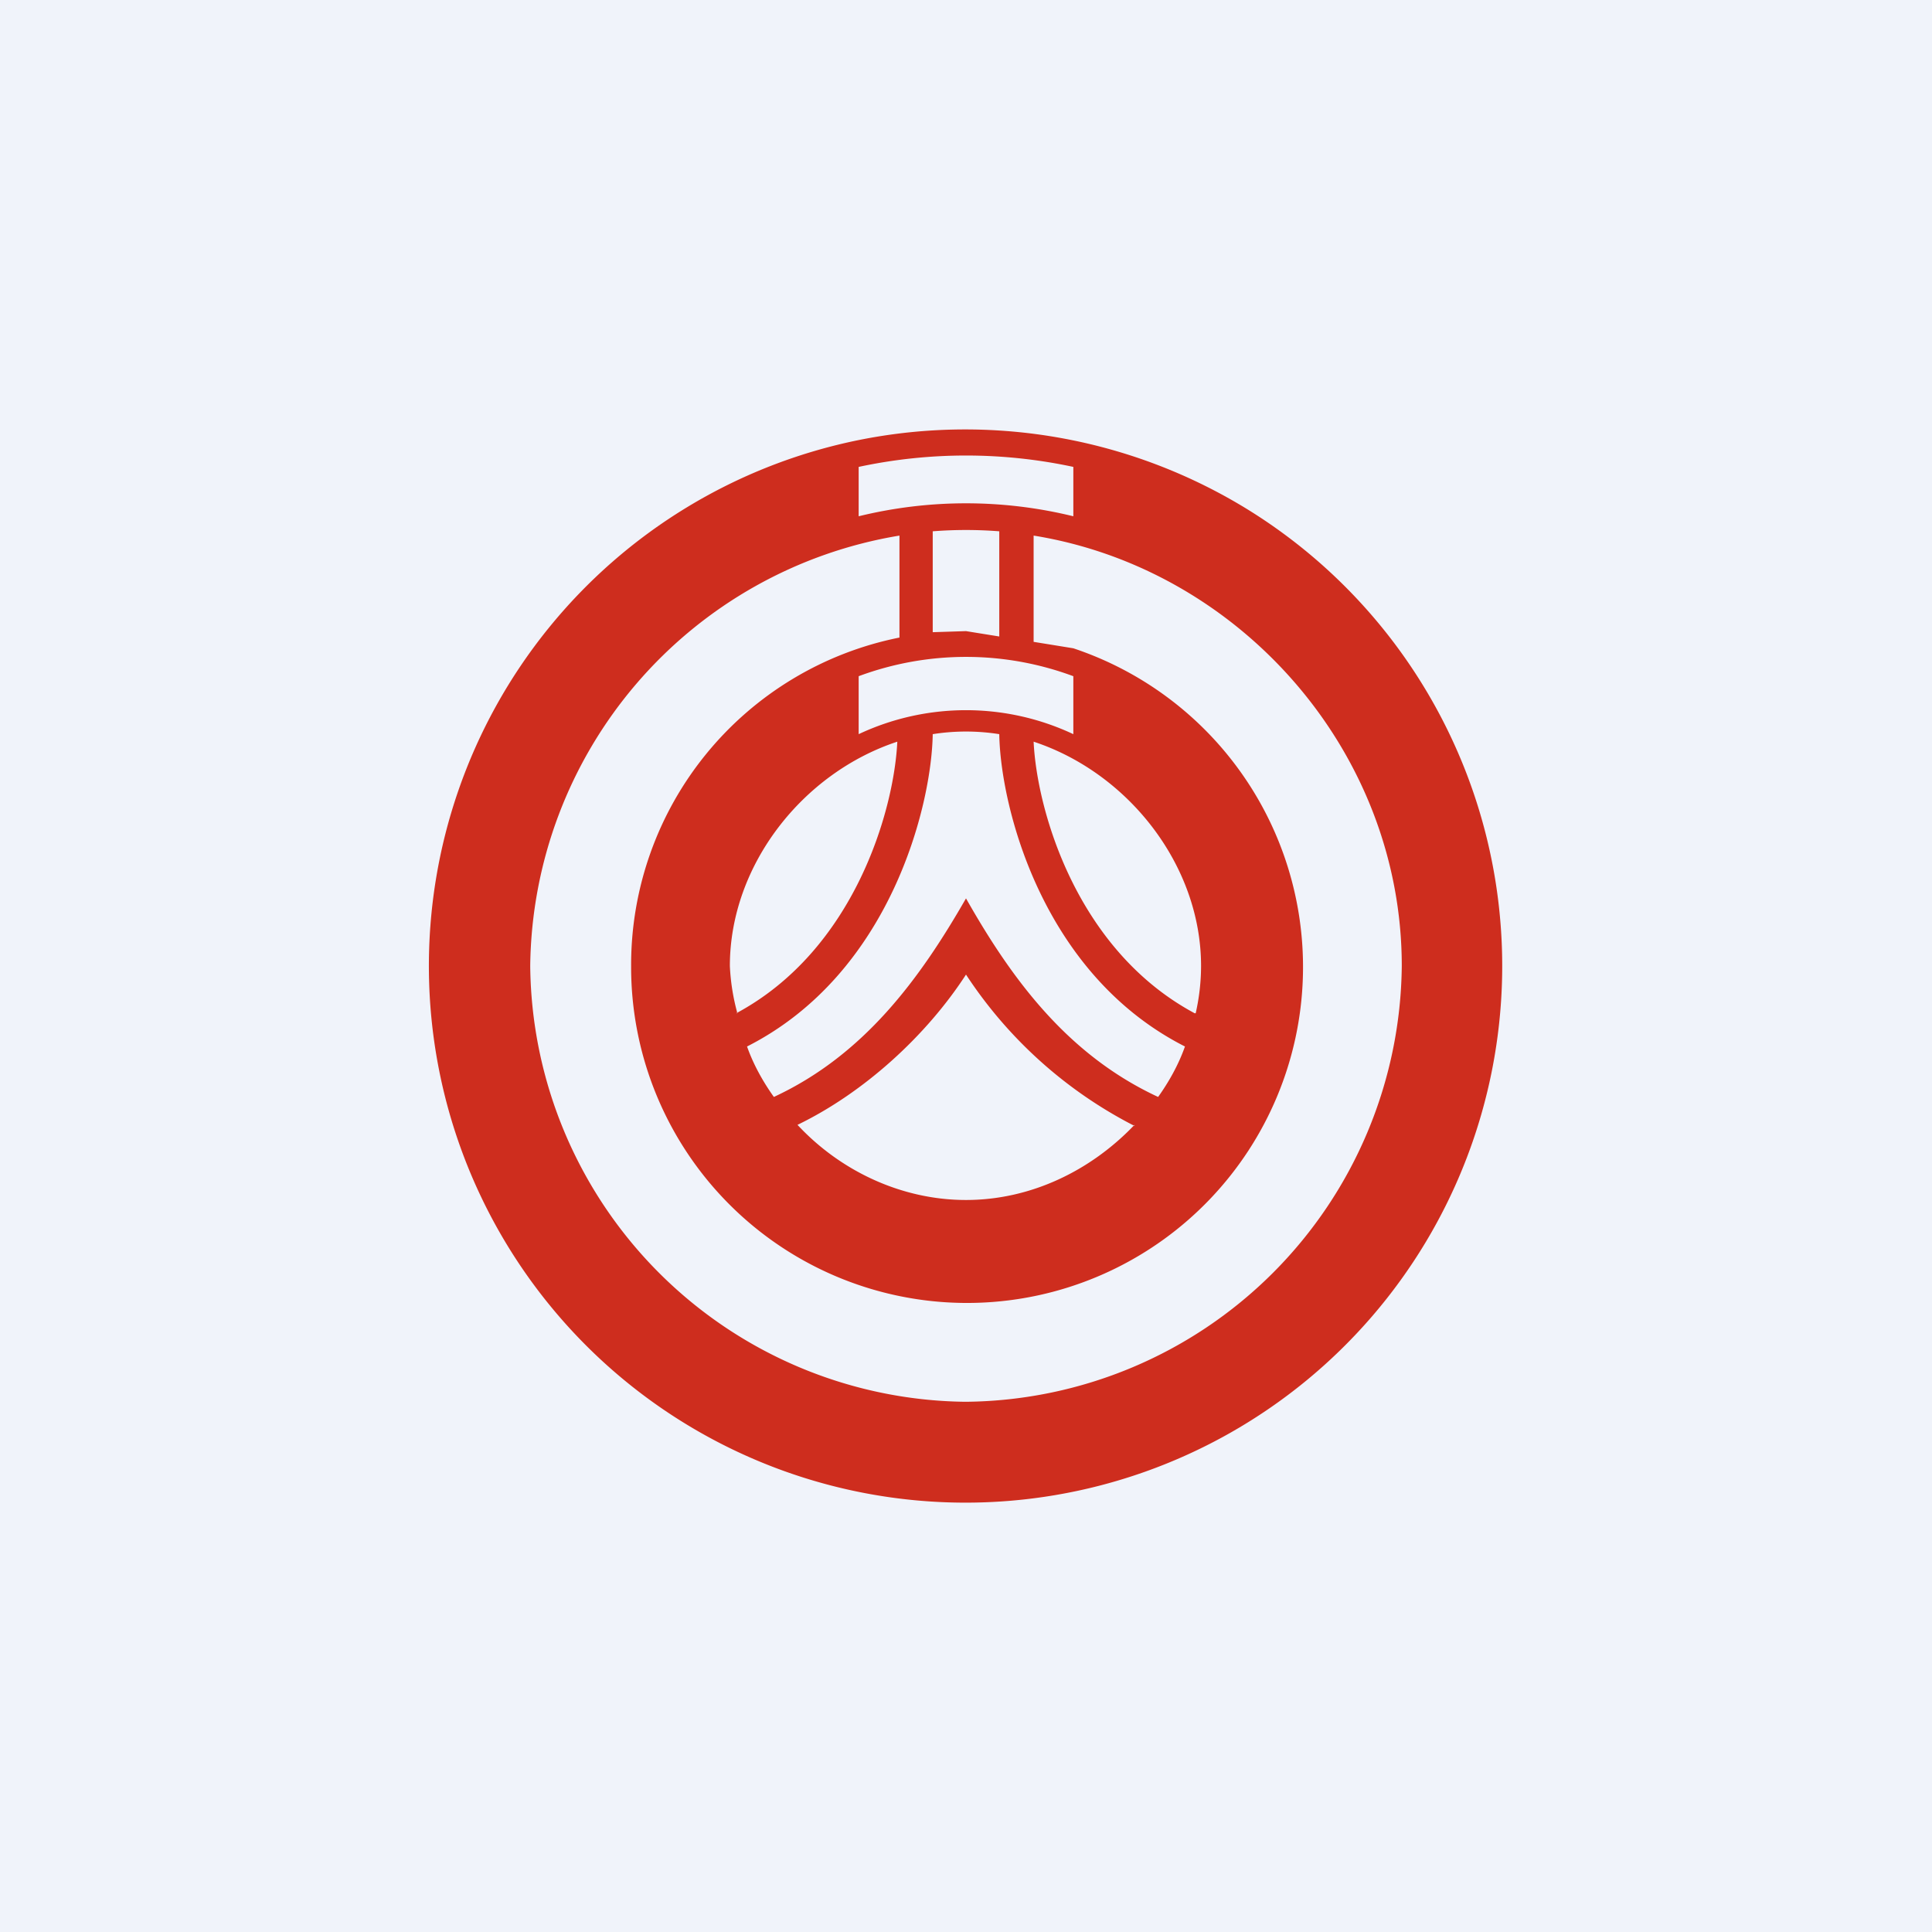<!-- by TradingView --><svg width="18" height="18" viewBox="0 0 18 18" xmlns="http://www.w3.org/2000/svg"><path fill="#F0F3FA" d="M0 0h18v18H0z"/><path fill-rule="evenodd" d="M8 4.35v.46a4.2 4.2 0 0 1 2 0v-.46a4.77 4.77 0 0 0-2 0Zm3.63.4A5.02 5.02 0 0 0 8 4.1a5 5 0 1 0 3.63.65Zm-2.94.2a3.96 3.96 0 0 1 .62 0v.98L9 5.88l-.31.01v-.94Zm-.31.04A4.11 4.11 0 0 0 4.94 9a4.1 4.1 0 0 0 4.05 4.06H9A4.1 4.1 0 0 0 13.06 9c0-2-1.51-3.7-3.43-4.01v.99l.37.06a3.13 3.13 0 1 1-4.12 2.98V9a3.11 3.11 0 0 1 2.5-3.06v-.95ZM8 6.3v.54a2.35 2.35 0 0 1 2 0V6.3a2.87 2.87 0 0 0-2 0Zm3.14 3.14a2 2 0 0 0 .05-.44c0-.94-.68-1.8-1.56-2.09.03.64.4 1.94 1.5 2.53Zm-.1.31C9.7 9.07 9.32 7.5 9.31 6.84a1.98 1.98 0 0 0-.62 0c-.01.66-.39 2.23-1.73 2.91.06.17.15.33.25.47.84-.39 1.36-1.1 1.79-1.85.43.76.95 1.46 1.79 1.85.1-.14.19-.3.25-.47Zm-.47.74A4.12 4.12 0 0 1 9 9.08c-.37.57-.95 1.1-1.57 1.4.4.43.97.7 1.57.7.6 0 1.16-.27 1.57-.7Zm-3.7-1.05A2 2 0 0 1 6.8 9c0-.94.68-1.8 1.56-2.09-.03.64-.4 1.94-1.5 2.53Z" fill="#CE2D1E"/></svg>